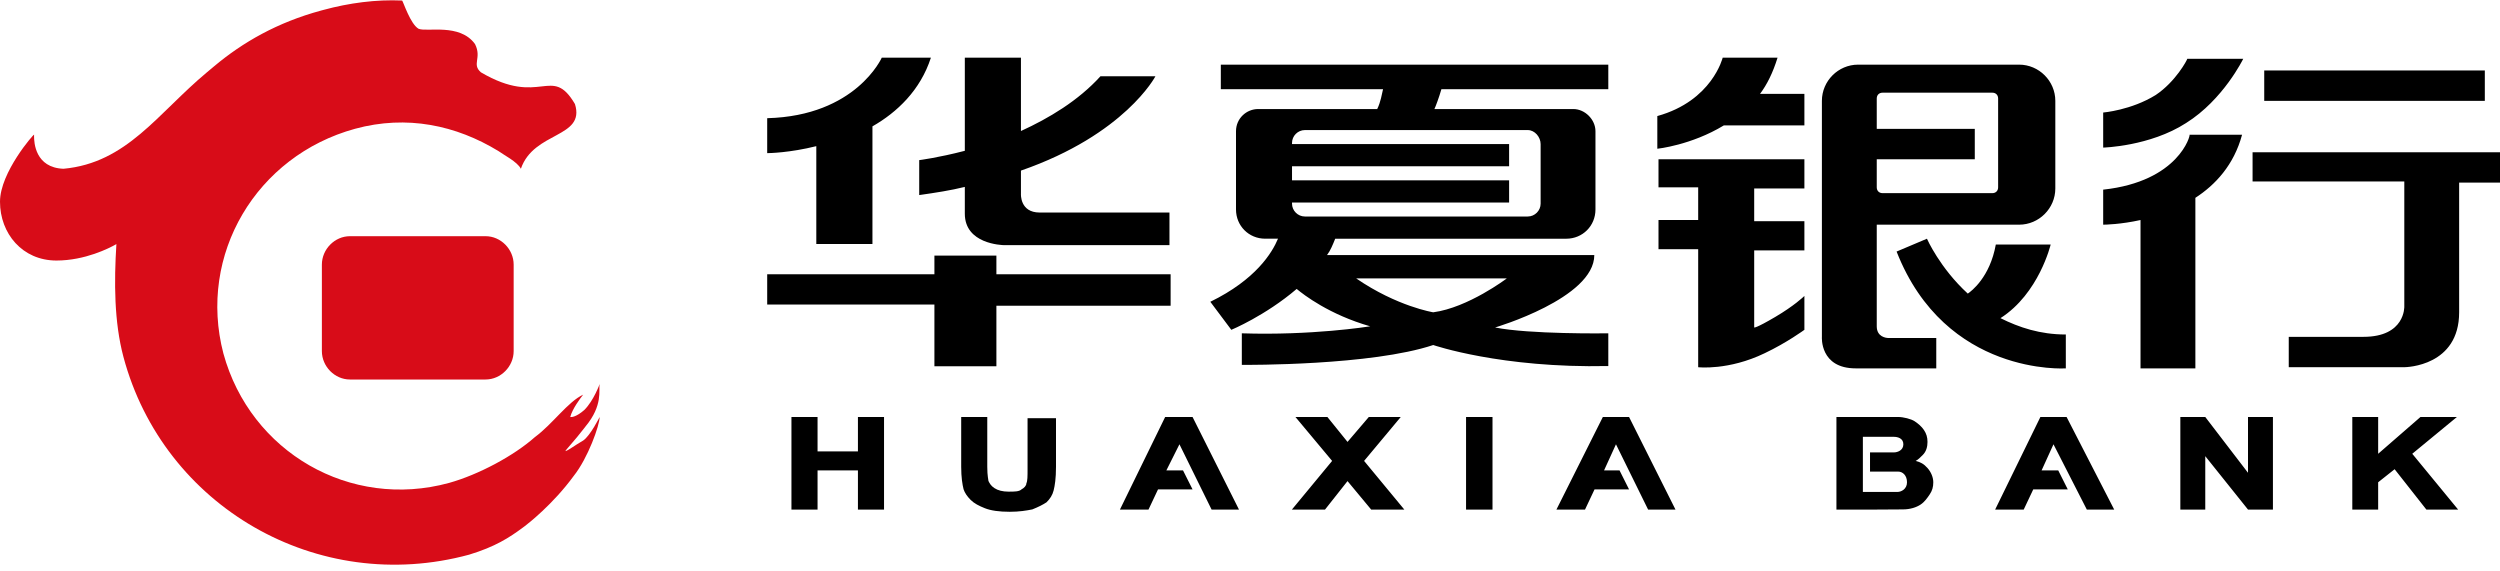 <svg width="140" height="32" viewBox="0 0 140 32" fill="none" xmlns="http://www.w3.org/2000/svg">
<path d="M107.909 13.368C107.909 13.368 108.627 15.003 110.196 16.442C110.392 16.311 111.438 15.526 111.765 13.695H114.837C114.837 13.695 114.183 16.442 112.026 17.816C113.072 18.339 114.248 18.732 115.686 18.732V20.629C115.686 20.629 108.954 21.087 106.209 14.087L107.909 13.368ZM125.556 7.545C125.098 9.246 124.052 10.358 122.941 11.078V20.629H119.869V12.321C118.767 12.566 117.895 12.581 117.789 12.582H117.778V10.62C122.026 10.162 122.68 7.545 122.614 7.545H125.556ZM113.072 3.62C114.183 3.62 115.098 4.536 115.098 5.648V10.555C115.098 11.667 114.183 12.582 113.072 12.582H105.098V18.274C105.098 18.863 105.614 18.928 105.752 18.928H108.431V20.629H103.922C101.895 20.629 102.026 18.863 102.026 18.863V5.648C102.026 4.536 102.941 3.62 104.052 3.62L113.072 3.62ZM101.046 8.919V10.555H98.235V12.386H101.046V14.022H98.235V18.339C98.237 18.341 98.317 18.395 99.412 17.75C100.469 17.128 100.994 16.624 101.042 16.577L101.046 16.573V18.47C101.046 18.47 100.065 19.19 98.824 19.779C96.797 20.76 95.098 20.564 95.098 20.564V13.956H92.876V12.321H95.098V10.489H92.876V8.919H101.046ZM140 8.527V10.227H137.712V17.489C137.712 20.502 134.762 20.562 134.644 20.564H128.17V18.863H132.353C134.706 18.863 134.641 17.162 134.641 17.162V10.162H126.144V8.527H140ZM55.798 14.315V15.359H65.555V17.12H55.798V20.512H52.327V17.055H42.963V15.359H52.327V14.315H55.798ZM90.065 3.62V4.994H80.719C80.588 5.452 80.392 5.975 80.327 6.106H88.105C88.758 6.106 89.346 6.695 89.346 7.349V11.732C89.346 12.648 88.627 13.368 87.712 13.368H74.771C74.64 13.695 74.51 14.022 74.314 14.283H89.281C89.281 16.704 83.725 18.339 83.725 18.339C85.647 18.724 89.891 18.669 90.06 18.666H90.065V20.498C84.052 20.629 80.261 19.321 80.261 19.321C76.802 20.474 69.828 20.435 69.551 20.433H69.542V18.666C73.45 18.794 76.603 18.294 76.728 18.274L76.732 18.274C74.444 17.619 73.006 16.508 72.614 16.18C70.85 17.685 68.954 18.47 68.954 18.47L67.778 16.9C70.327 15.657 71.242 14.152 71.568 13.367H70.85C69.934 13.367 69.216 12.648 69.216 11.732V7.349C69.216 6.629 69.804 6.106 70.457 6.106H77.124C77.32 5.713 77.386 5.255 77.451 4.994H68.366V3.62H90.065L90.065 3.62ZM84.379 15.592H75.948C78.235 17.162 80.261 17.489 80.261 17.489C82.222 17.227 84.379 15.592 84.379 15.592ZM57.173 3.228V7.337C58.745 6.619 60.382 5.641 61.626 4.271H64.704C64.704 4.271 63.002 7.532 57.173 9.554V10.859C57.173 10.859 57.108 11.902 58.221 11.902H65.49V13.729H56.246C56.082 13.726 54.03 13.658 54.03 11.968V10.467C53.244 10.663 52.393 10.793 51.476 10.924V8.967C51.476 8.967 52.524 8.837 54.03 8.445V3.228H57.173L57.173 3.228ZM52.131 3.228C51.542 5.054 50.232 6.293 48.857 7.076V13.663H45.713V8.185C44.222 8.556 43.085 8.575 42.972 8.576H42.963V6.619C47.94 6.489 49.38 3.228 49.38 3.228H52.131ZM85.556 7.284H73.072C72.68 7.284 72.353 7.611 72.353 8.003V8.069H84.51V9.312H72.353V10.097H84.51V11.34H72.353V11.405C72.353 11.797 72.68 12.124 73.072 12.124H85.556C85.948 12.124 86.275 11.797 86.275 11.405V8.069C86.275 7.676 85.948 7.284 85.556 7.284ZM111.569 5.19H105.425C105.229 5.19 105.098 5.321 105.098 5.517V7.218H110.588V8.919H105.098V10.489C105.098 10.685 105.229 10.816 105.425 10.816H111.569C111.765 10.816 111.895 10.685 111.895 10.489V5.517C111.895 5.321 111.765 5.19 111.569 5.19ZM99.543 3.228C99.281 4.078 98.954 4.732 98.562 5.256H101.046V7.022H96.536C94.706 8.134 92.81 8.33 92.81 8.33V6.499C95.882 5.648 96.471 3.228 96.471 3.228H99.543ZM125.621 3.293C125.621 3.293 124.51 5.583 122.418 6.891C120.392 8.199 117.778 8.265 117.778 8.265V6.302C117.778 6.302 119.346 6.172 120.719 5.321C121.837 4.575 122.482 3.357 122.488 3.293V3.293H125.621ZM139.15 3.947V5.648H126.797V3.947H139.15V3.947ZM48.044 23.351V25.279H45.783V23.351H44.321V28.536H45.783V26.343H48.044V28.536H49.506V23.351H48.044ZM57.543 26.271C57.543 26.669 57.543 26.934 57.477 27.067C57.477 27.2 57.344 27.333 57.212 27.399C57.079 27.532 56.813 27.532 56.481 27.532C56.15 27.532 55.884 27.465 55.685 27.333C55.486 27.2 55.42 27.067 55.353 26.934C55.353 26.868 55.287 26.669 55.287 26.138V23.351H53.827V26.138C53.827 26.735 53.894 27.134 53.96 27.399C54.026 27.598 54.159 27.797 54.358 27.996C54.557 28.195 54.823 28.328 55.154 28.461C55.486 28.593 55.951 28.66 56.548 28.66C57.079 28.66 57.477 28.593 57.809 28.527C58.141 28.395 58.406 28.262 58.605 28.129C58.804 27.93 58.937 27.731 59.003 27.465C59.069 27.2 59.136 26.802 59.136 26.138V23.418H57.543V26.271V26.271ZM66.783 23.351H65.249L62.716 28.536H64.316L64.849 27.406H66.783L66.249 26.343H65.316L66.049 24.88L67.849 28.536H69.383L66.783 23.351H66.783ZM91.227 23.351H89.76L87.16 28.536H88.761L89.294 27.406H91.227L90.694 26.343H89.827L90.494 24.88L92.294 28.536H93.827L91.227 23.351ZM115.729 23.351H114.262L111.728 28.536H113.328L113.862 27.406H115.795L115.262 26.343H114.329L114.995 24.88L116.862 28.536H118.395L115.729 23.351ZM76.389 25.811L78.443 23.351H76.654L75.461 24.747L74.334 23.351H72.544L74.599 25.811L72.346 28.536H74.201L75.461 26.941L76.786 28.536H78.642L76.389 25.811ZM82.099 23.351H83.58V28.536H82.099V23.351ZM125.888 23.351V26.476L123.495 23.351H122.099V28.536H123.495V25.545L125.888 28.536H127.284V23.351H125.888H125.888ZM135.086 25.412L137.588 23.351H135.547L133.177 25.412V23.351H131.729V28.536H133.177V27.007L134.099 26.276L135.877 28.536H137.655L135.087 25.412H135.086ZM107.278 25.811C107.411 25.744 107.543 25.611 107.675 25.478C107.874 25.279 107.94 25.013 107.94 24.747C107.94 24.481 107.874 24.282 107.742 24.082C107.609 23.883 107.422 23.726 107.224 23.593C107.025 23.46 106.586 23.351 106.298 23.351H102.84V28.536H105.092C105.887 28.536 106.109 28.527 106.547 28.527C106.985 28.527 107.32 28.408 107.551 28.257C107.782 28.105 107.94 27.872 108.073 27.672C108.205 27.473 108.264 27.273 108.264 27.007C108.264 26.741 108.146 26.442 107.94 26.21C107.735 25.977 107.543 25.877 107.278 25.811ZM104.388 24.462H106.056C106.256 24.462 106.588 24.535 106.588 24.88C106.588 25.225 106.256 25.335 106.056 25.335H104.721V26.408H105.255C105.789 26.408 106.047 26.408 106.298 26.409C106.549 26.41 106.792 26.62 106.792 27.007C106.792 27.395 106.463 27.549 106.256 27.549H104.321V24.462H104.388H104.388Z" fill="black"/>
<path d="M22.519 0.03C22.584 0.096 22.979 1.348 23.44 1.611C23.901 1.809 25.745 1.282 26.601 2.468C26.996 3.258 26.403 3.588 26.93 4.049C30.288 6.025 30.881 3.588 32.198 5.828C32.79 7.738 29.893 7.343 29.169 9.451C28.971 9.056 28.181 8.661 27.918 8.463C25.547 7.014 22.782 6.421 19.885 7.211C14.354 8.727 11.062 14.261 12.51 19.795C14.025 25.329 19.622 28.557 25.152 27.042C26.798 26.581 28.774 25.527 29.959 24.473C30.947 23.748 31.802 22.496 32.658 22.101L32.631 22.135C32.513 22.285 32.049 22.894 31.934 23.352L31.95 23.355C32.013 23.361 32.271 23.354 32.724 22.957C33.251 22.43 33.58 21.508 33.58 21.508C33.514 21.837 33.778 22.694 32.79 23.88L32.734 23.954C32.161 24.707 31.607 25.263 31.671 25.263C31.868 25.197 32.198 24.933 32.658 24.67C33.054 24.407 33.58 23.352 33.58 23.352C33.58 23.814 32.922 25.658 32.132 26.647C30.956 28.257 29.547 29.343 29.382 29.468L29.278 29.545C28.517 30.111 27.73 30.617 26.272 31.061C17.778 33.367 9.152 28.36 6.914 19.992C6.387 18.016 6.387 15.776 6.518 13.668L6.45 13.707C6.135 13.884 4.774 14.59 3.16 14.59C1.251 14.59 0 13.075 0 11.296C0 9.649 1.909 7.475 1.909 7.541L1.907 7.62C1.904 7.977 1.973 9.393 3.556 9.451C7.111 9.122 8.823 6.355 11.588 4.049L11.983 3.719C13.603 2.359 15.54 1.253 17.984 0.59L18.107 0.557C19.556 0.162 21.07 -0.036 22.519 0.03ZM27.194 13.227C28.045 13.227 28.765 13.957 28.765 14.819V19.66C28.765 20.523 28.045 21.252 27.194 21.252H19.596C18.745 21.252 18.025 20.523 18.025 19.661V14.819C18.025 13.957 18.745 13.227 19.596 13.227H27.194Z" fill="#D80C18"/>
</svg>
